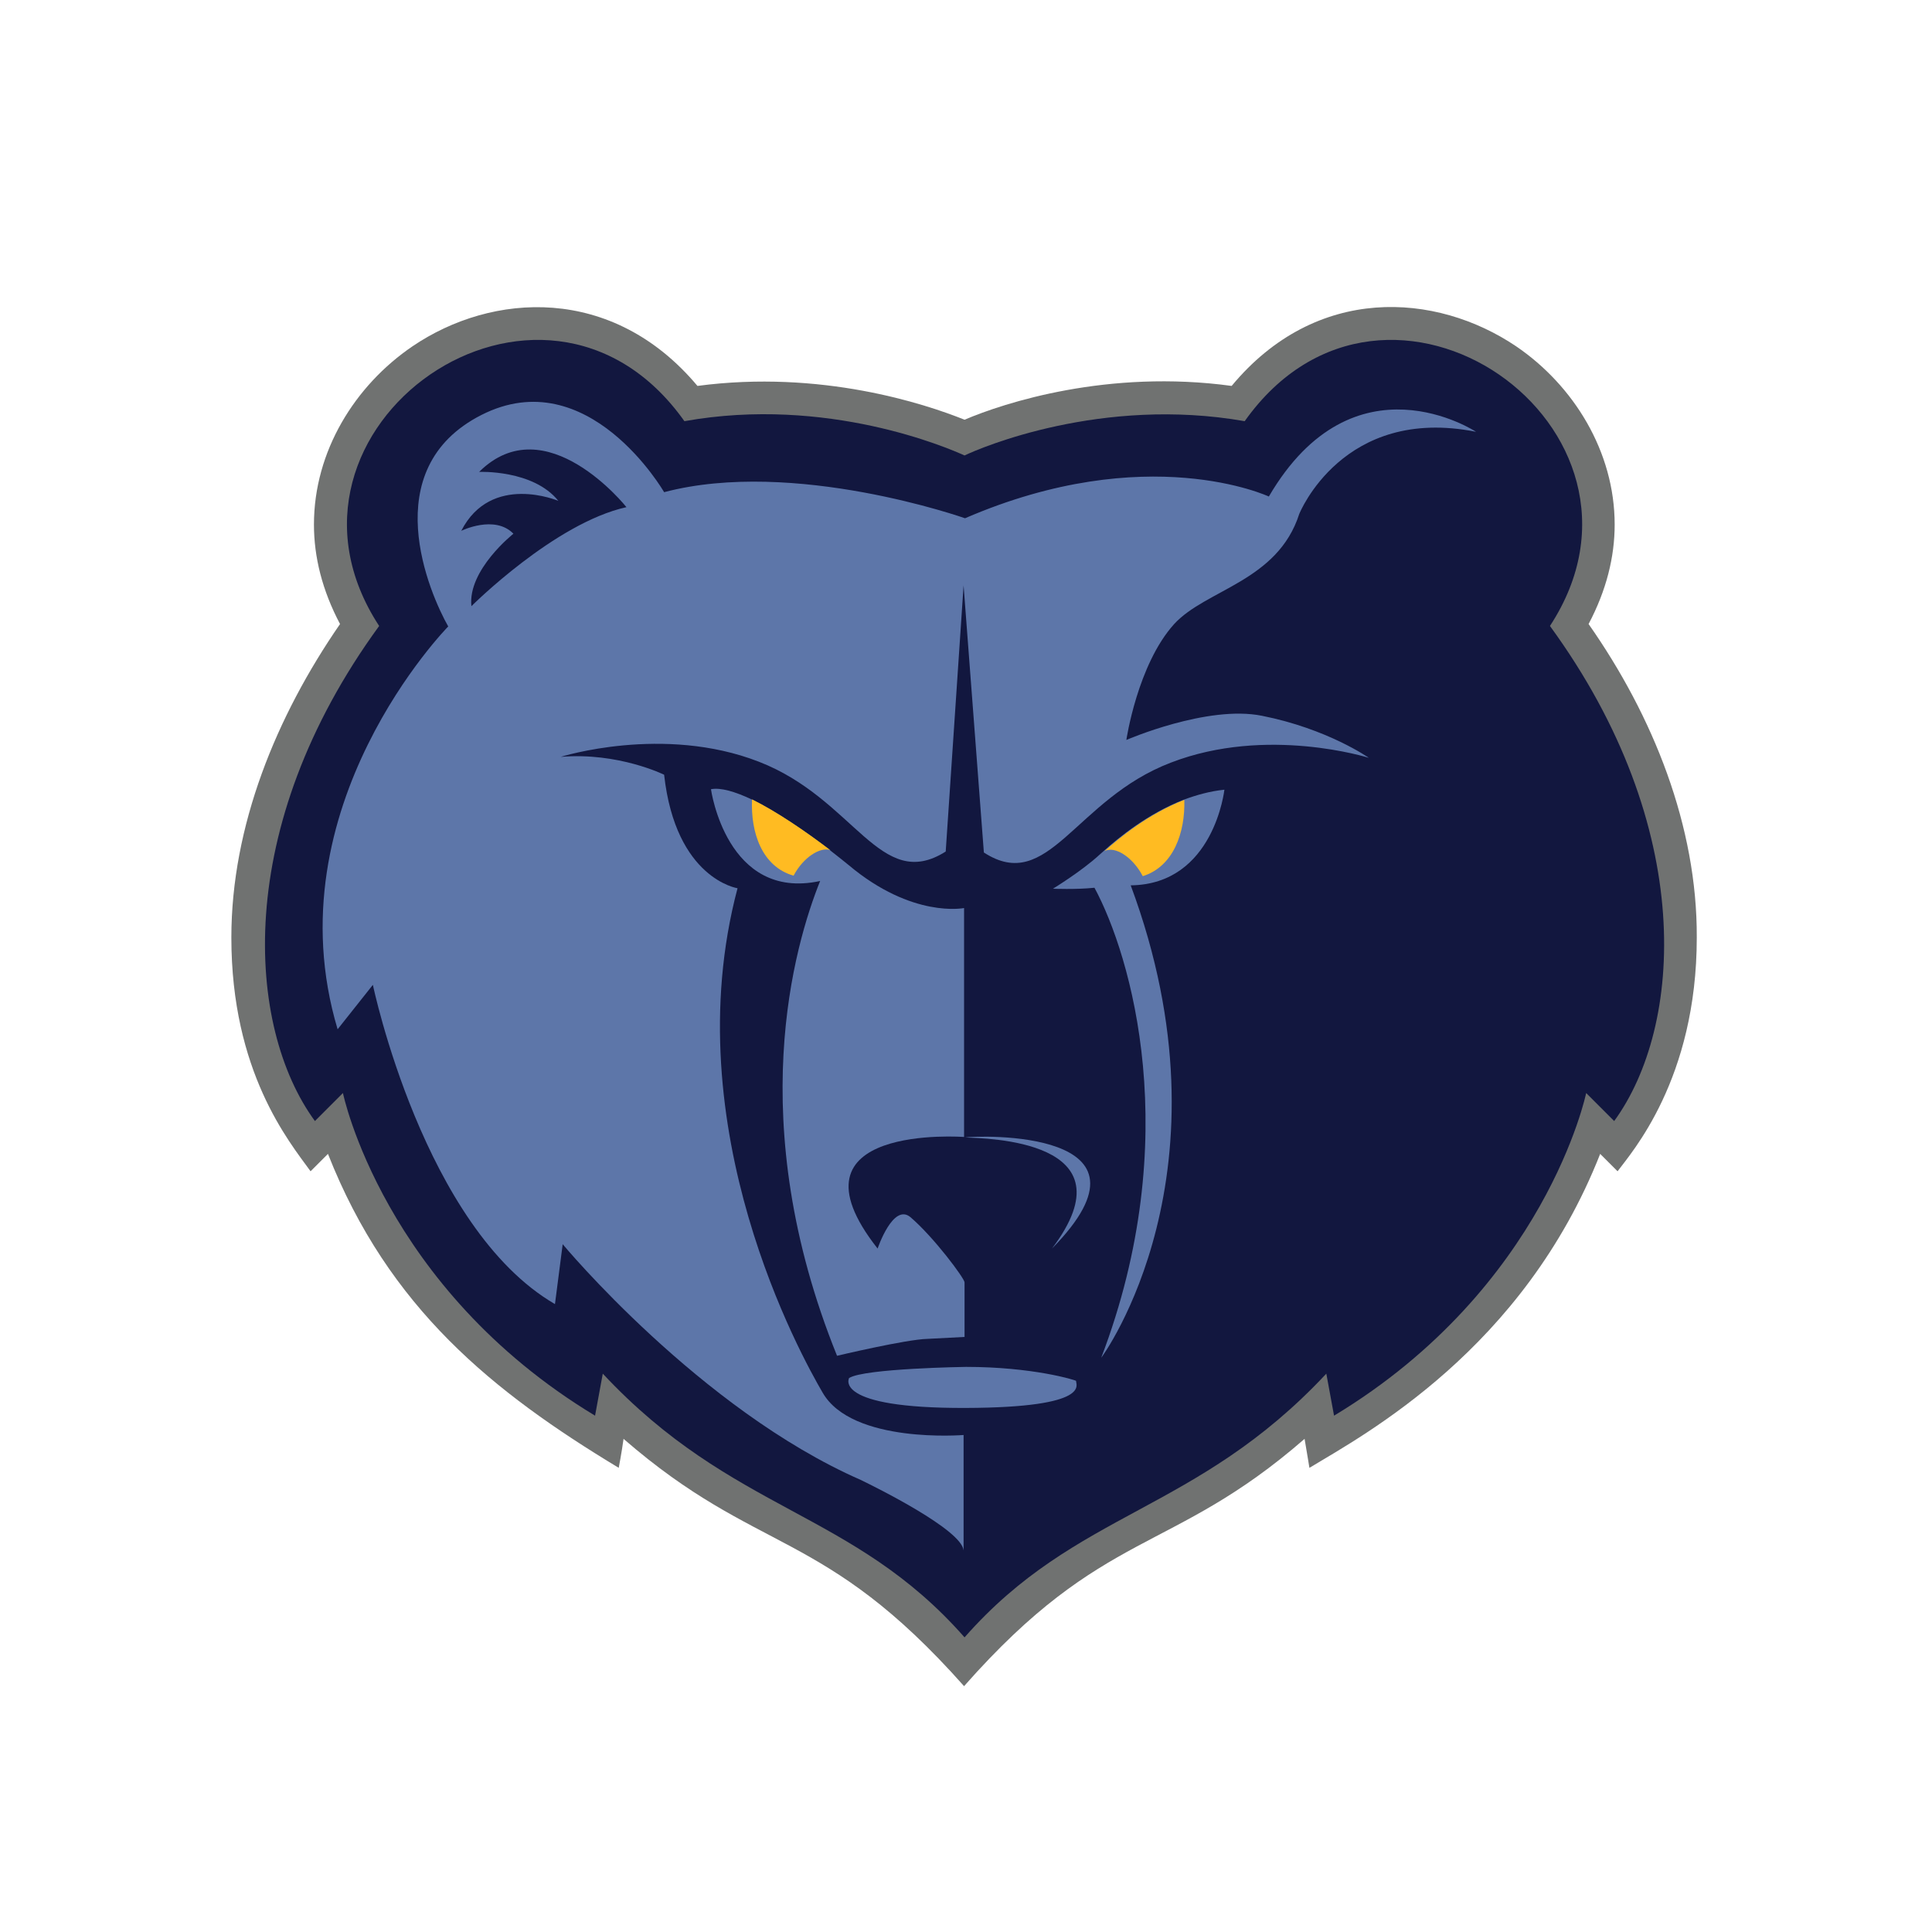 <svg xmlns="http://www.w3.org/2000/svg" xmlns:xlink="http://www.w3.org/1999/xlink" id="Layer_1" x="0px" y="0px" viewBox="0 0 400 400" style="enable-background:new 0 0 400 400;" xml:space="preserve"><style type="text/css">	.st0{fill:#707271;}	.st1{fill:#12173F;}	.st2{fill:#5D76A9;}	.st3{fill:#FFBB22;}</style><g>	<path class="st0" d="M328.9,129.2c3.7-7,5.4-13.9,5.4-20.6c0-15.1-8.5-28.8-20.4-36.9c-16.6-11.2-41.4-12.9-58.9,8.2  c-25.6-3.5-47.1,3.5-55.3,7c-8.2-3.3-29.7-10.4-55.3-7c-17.6-21-42.5-19.4-59-8.2c-11.9,8.1-20.4,21.7-20.4,36.9  c0,6.7,1.7,13.6,5.4,20.6c-13.2,19.1-22.5,41.8-22.5,64.9c0,27.8,11.9,42.2,16.4,48.4c0,0,1.9-1.9,3.6-3.6  c12.6,32,34.2,49.3,60.2,65c0,0,0.6-3.1,1-6c28,24.3,41.3,18.3,70.5,51.2c29-32.9,42.8-27.1,70.5-51.2c0.5,2.9,1,6,1,6  c11.6-7,44.3-24.6,60.2-65c1.6,1.6,3.6,3.6,3.6,3.6c2.8-3.8,16.4-19,16.4-48.4C351.4,171.1,342.3,148.3,328.9,129.2"></path>	<path class="st1" d="M320.9,129.6c26.8-41-33.9-83.7-63.2-42.4c-29.6-5.2-54.7,5.5-58,7.1c-3.3-1.5-28.4-12.4-58-7.1  c-29.3-41.3-90,1.4-63.2,42.4C48,171.4,51,212.7,65.2,232.1l5.8-5.8c0,0,8.3,40.3,52.2,66.8l1.6-8.7c27,28.9,51.7,28.2,74.9,54.6  c23.2-26.4,47.9-25.7,74.9-54.6l1.6,8.7c43.9-26.5,52.2-66.8,52.2-66.8l5.8,5.8C348.4,212.6,351.4,171.4,320.9,129.6"></path>	<path class="st2" d="M200,283c0,0-21,0.3-24.2,2.3c0,0-3.6,6.3,24.2,6.2c26.5-0.1,22.6-5,22.8-5.6C222.6,285.7,213.8,283,200,283"></path>	<path class="st2" d="M181.7,258.5c0,0,3.2-9.5,6.8-6.5c4.9,4.2,11.2,12.7,11.2,13.5v11.3l-7.7,0.4c-4.4,0.1-18.7,3.5-18.7,3.5  c-19.6-48.5-8.8-85.1-3.5-98.3c-19.4,4.2-22.6-19-22.6-19c2-0.4,5,0.5,8.4,2.1c5.1,2.5,11.3,6.7,16.2,10.5l0,0  c1.4,1.1,2.8,2.2,3.9,3.1c13.2,11.1,23.9,8.9,23.9,8.9v47.4C199.7,235.4,161.2,232.5,181.7,258.5"></path>	<path class="st2" d="M217.8,258.5c24.5-24.9-15.5-23.4-18-23C203.9,235.7,234.9,235.9,217.8,258.5"></path>	<path class="st2" d="M234.1,183.3c22.1,59.4-5.9,97.6-6.1,97.8c17.3-45.4,6.2-83.2-1.4-97.3c-3.9,0.4-8.6,0.2-8.6,0.2  s5.9-3.6,9.6-7c0.3-0.3,0.6-0.5,0.9-0.8c3.1-2.8,9.1-7.7,16.5-10.6l0,0c2.7-1,5.5-1.8,8.5-2.1C253.5,163.4,251.4,183.1,234.1,183.3  "></path>	<path class="st2" d="M269,106.4c0,0,9-22.5,36.6-17c0,0-25.3-16.7-42.9,13.4c0,0-25.2-11.8-62.9,4.5c0,0-35.4-12.5-62.3-5.4  c0,0-15.7-27.2-37.8-16S89,123,92.8,129.7c0,0-36.7,37.3-22.9,83.4l7.3-9.2c0,0,10.5,50.3,37.7,66.1l1.6-12.4  c0,0,28.4,34.2,61.7,48.8c3.1,1.5,20.9,10.3,21.3,14.6v-23.9c0,0-23.1,1.9-29.2-8.8c-4.2-7.2-30.8-54.7-17.6-104.4  c0,0-12.8-1.9-15.2-23.5c0,0-9.5-4.7-21.4-3.7c0,0,21.2-6.7,41,1c19.9,7.7,25.1,27.2,38.7,18.6l3.7-55.1l4.2,55.3  c13.4,8.7,18.8-11,38.7-18.6c19.9-7.7,41-1,41-1s-8.5-6-22.1-8.7c-11.3-2.3-28.1,5-28.1,5s2.3-15.6,9.9-24  C249.7,122,264.5,120.4,269,106.4z M97.6,125.5c-0.8-7.5,8.7-15,8.7-15c-3.9-4-10.8-0.6-10.8-0.6c6.2-12.1,20.1-6.2,20.1-6.2  c-5.2-6.5-16.4-6-16.4-6C113,84,129.7,105,129.7,105C114.8,108.3,97.6,125.5,97.6,125.5z"></path>	<path class="st3" d="M171.9,176c-2.1-0.7-5.6,1.5-7.6,5.3c-6.6-1.9-8.9-9-8.6-15.8l0,0C160.8,168,166.9,172.2,171.9,176"></path>	<path class="st3" d="M236.6,181.4c-2.1-4-5.8-6.3-7.9-5.2c3.1-2.8,9.1-7.7,16.5-10.6l0,0C245.4,172.3,243,179.4,236.6,181.4"></path></g></svg>